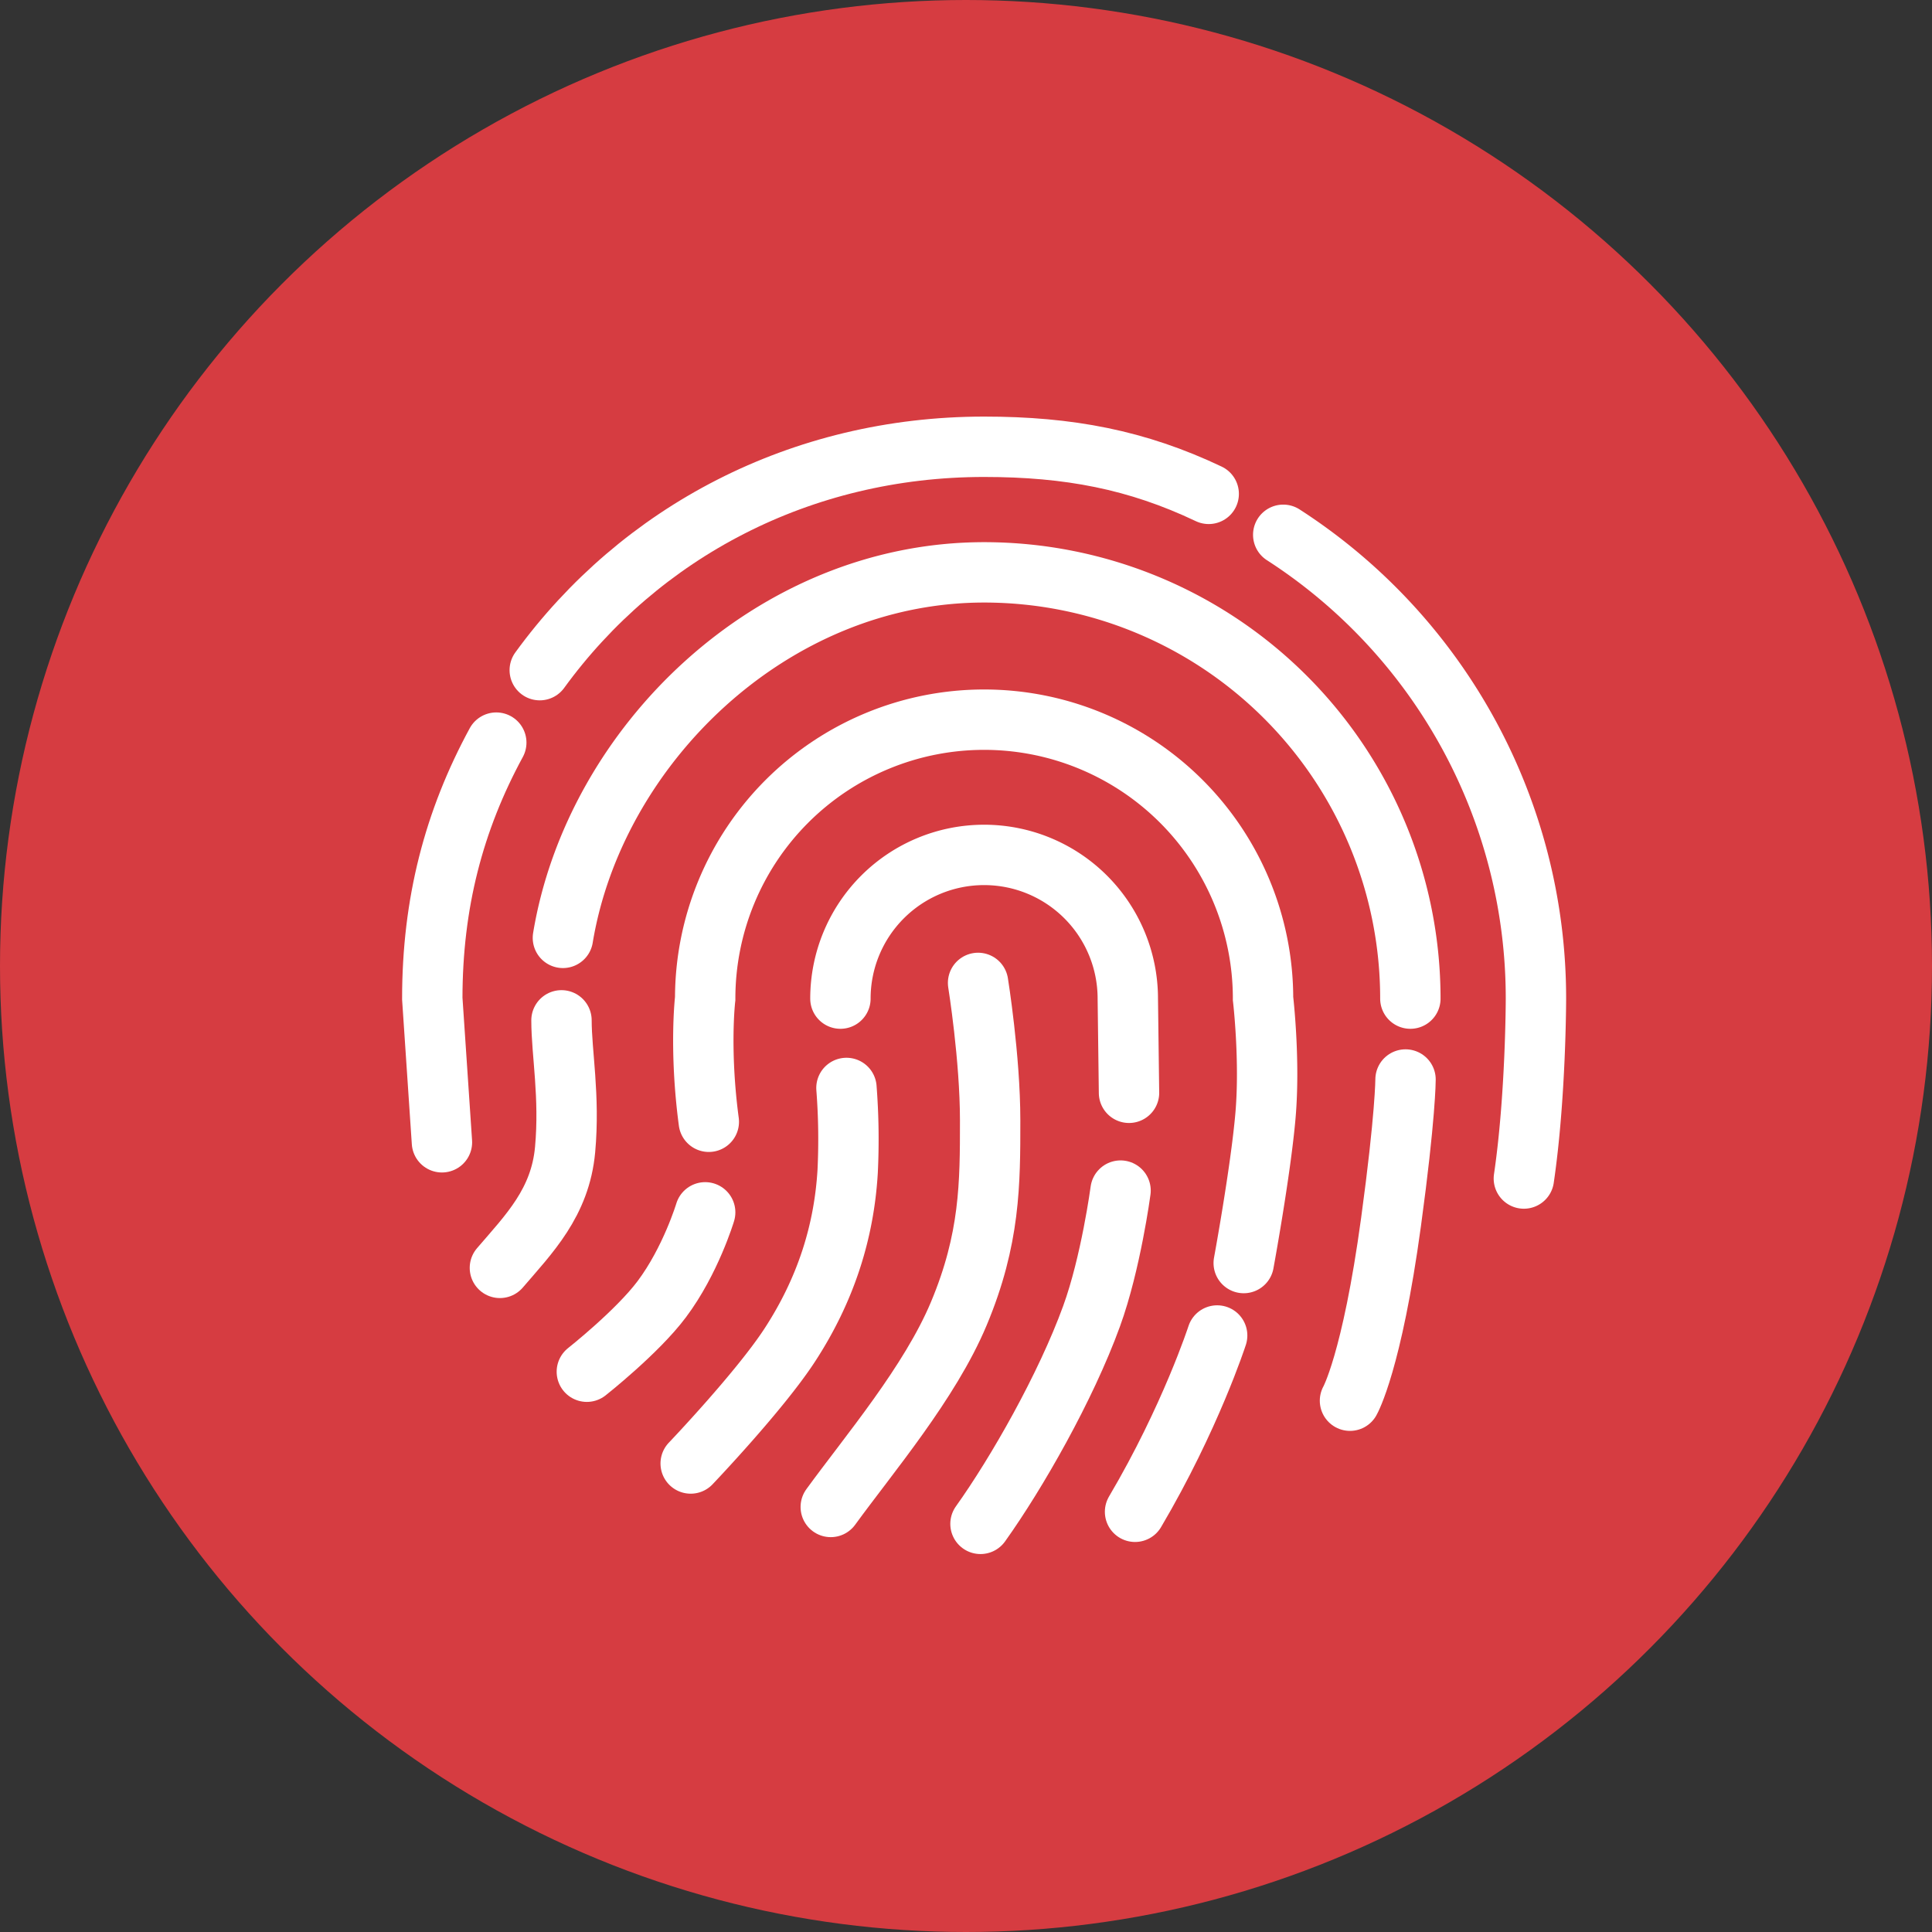 <svg xmlns="http://www.w3.org/2000/svg" width="800" height="800" viewBox="0 0 800 800"><rect x="0" y="0" width="800" height="800" fill="#333333" stroke="none"/><title>vdheijde-icon-2</title><g id="Icoon"><circle cx="400" cy="400" r="400" style="fill:#d63c41"/></g><g id="About_us" data-name="About us"><path d="M348,413.5a59.5,59.5,0,0,1,119,0l.5,39" style="fill:none;stroke:#fff;stroke-linecap:round;stroke-miterlimit:10;stroke-width:25px"/><path d="M293.5,464.5c-4-30-1.5-51-1.5-51a115.5,115.5,0,0,1,231,0s3,25.5,1,48.5-9,61-9,61" style="fill:none;stroke:#fff;stroke-linecap:round;stroke-miterlimit:10;stroke-width:25px"/><path d="M232.5,422.5c0,13.5,3.5,31.5,1.5,53.5s-15,35-27,49" style="fill:none;stroke:#fff;stroke-linecap:round;stroke-miterlimit:10;stroke-width:25px"/><path d="M584,413.5A176.5,176.5,0,0,0,407.5,237c-88.21,0-161.31,72.06-174.41,151.35" style="fill:none;stroke:#fff;stroke-linecap:round;stroke-miterlimit:10;stroke-width:25px"/><path d="M531.36,221.45A228.32,228.32,0,0,1,636,413.5s0,40.5-5,74.5" style="fill:none;stroke:#fff;stroke-linecap:round;stroke-miterlimit:10;stroke-width:25px"/><path d="M223.5,277.5c41.54-57.13,108-92.5,184-92.5,35.07,0,63.3,5.38,93,19.5" style="fill:none;stroke:#fff;stroke-linecap:round;stroke-miterlimit:10;stroke-width:25px"/><path d="M183,473l-4-59.5c0-39.44,8.91-73.62,26.5-106" style="fill:none;stroke:#fff;stroke-linecap:round;stroke-miterlimit:10;stroke-width:25px"/><path d="M405,407s5,31,5,57,0,49-13,80c-11.94,28.48-37,58-53,80" style="fill:none;stroke:#fff;stroke-linecap:round;stroke-miterlimit:10;stroke-width:25px"/><path d="M292,502s-6,20-18,36c-10.18,13.58-31,30-31,30" style="fill:none;stroke:#fff;stroke-linecap:round;stroke-miterlimit:10;stroke-width:25px"/><path d="M350.5,450.5A275.33,275.33,0,0,1,351,485c-1.47,25-9,49-24,72-12.46,19.1-41,49-41,49" style="fill:none;stroke:#fff;stroke-linecap:round;stroke-miterlimit:10;stroke-width:25px"/><path d="M464,493s-4,30-12,52c-10.7,29.44-31,65-46,86" style="fill:none;stroke:#fff;stroke-linecap:round;stroke-miterlimit:10;stroke-width:25px"/><path d="M504,553s-11,34-34,73" style="fill:none;stroke:#fff;stroke-linecap:round;stroke-miterlimit:10;stroke-width:25px"/><path d="M582,447s0,15-6,59c-7.93,58.16-17,74-17,74" style="fill:none;stroke:#fff;stroke-linecap:round;stroke-miterlimit:10;stroke-width:25px"/></g></svg>